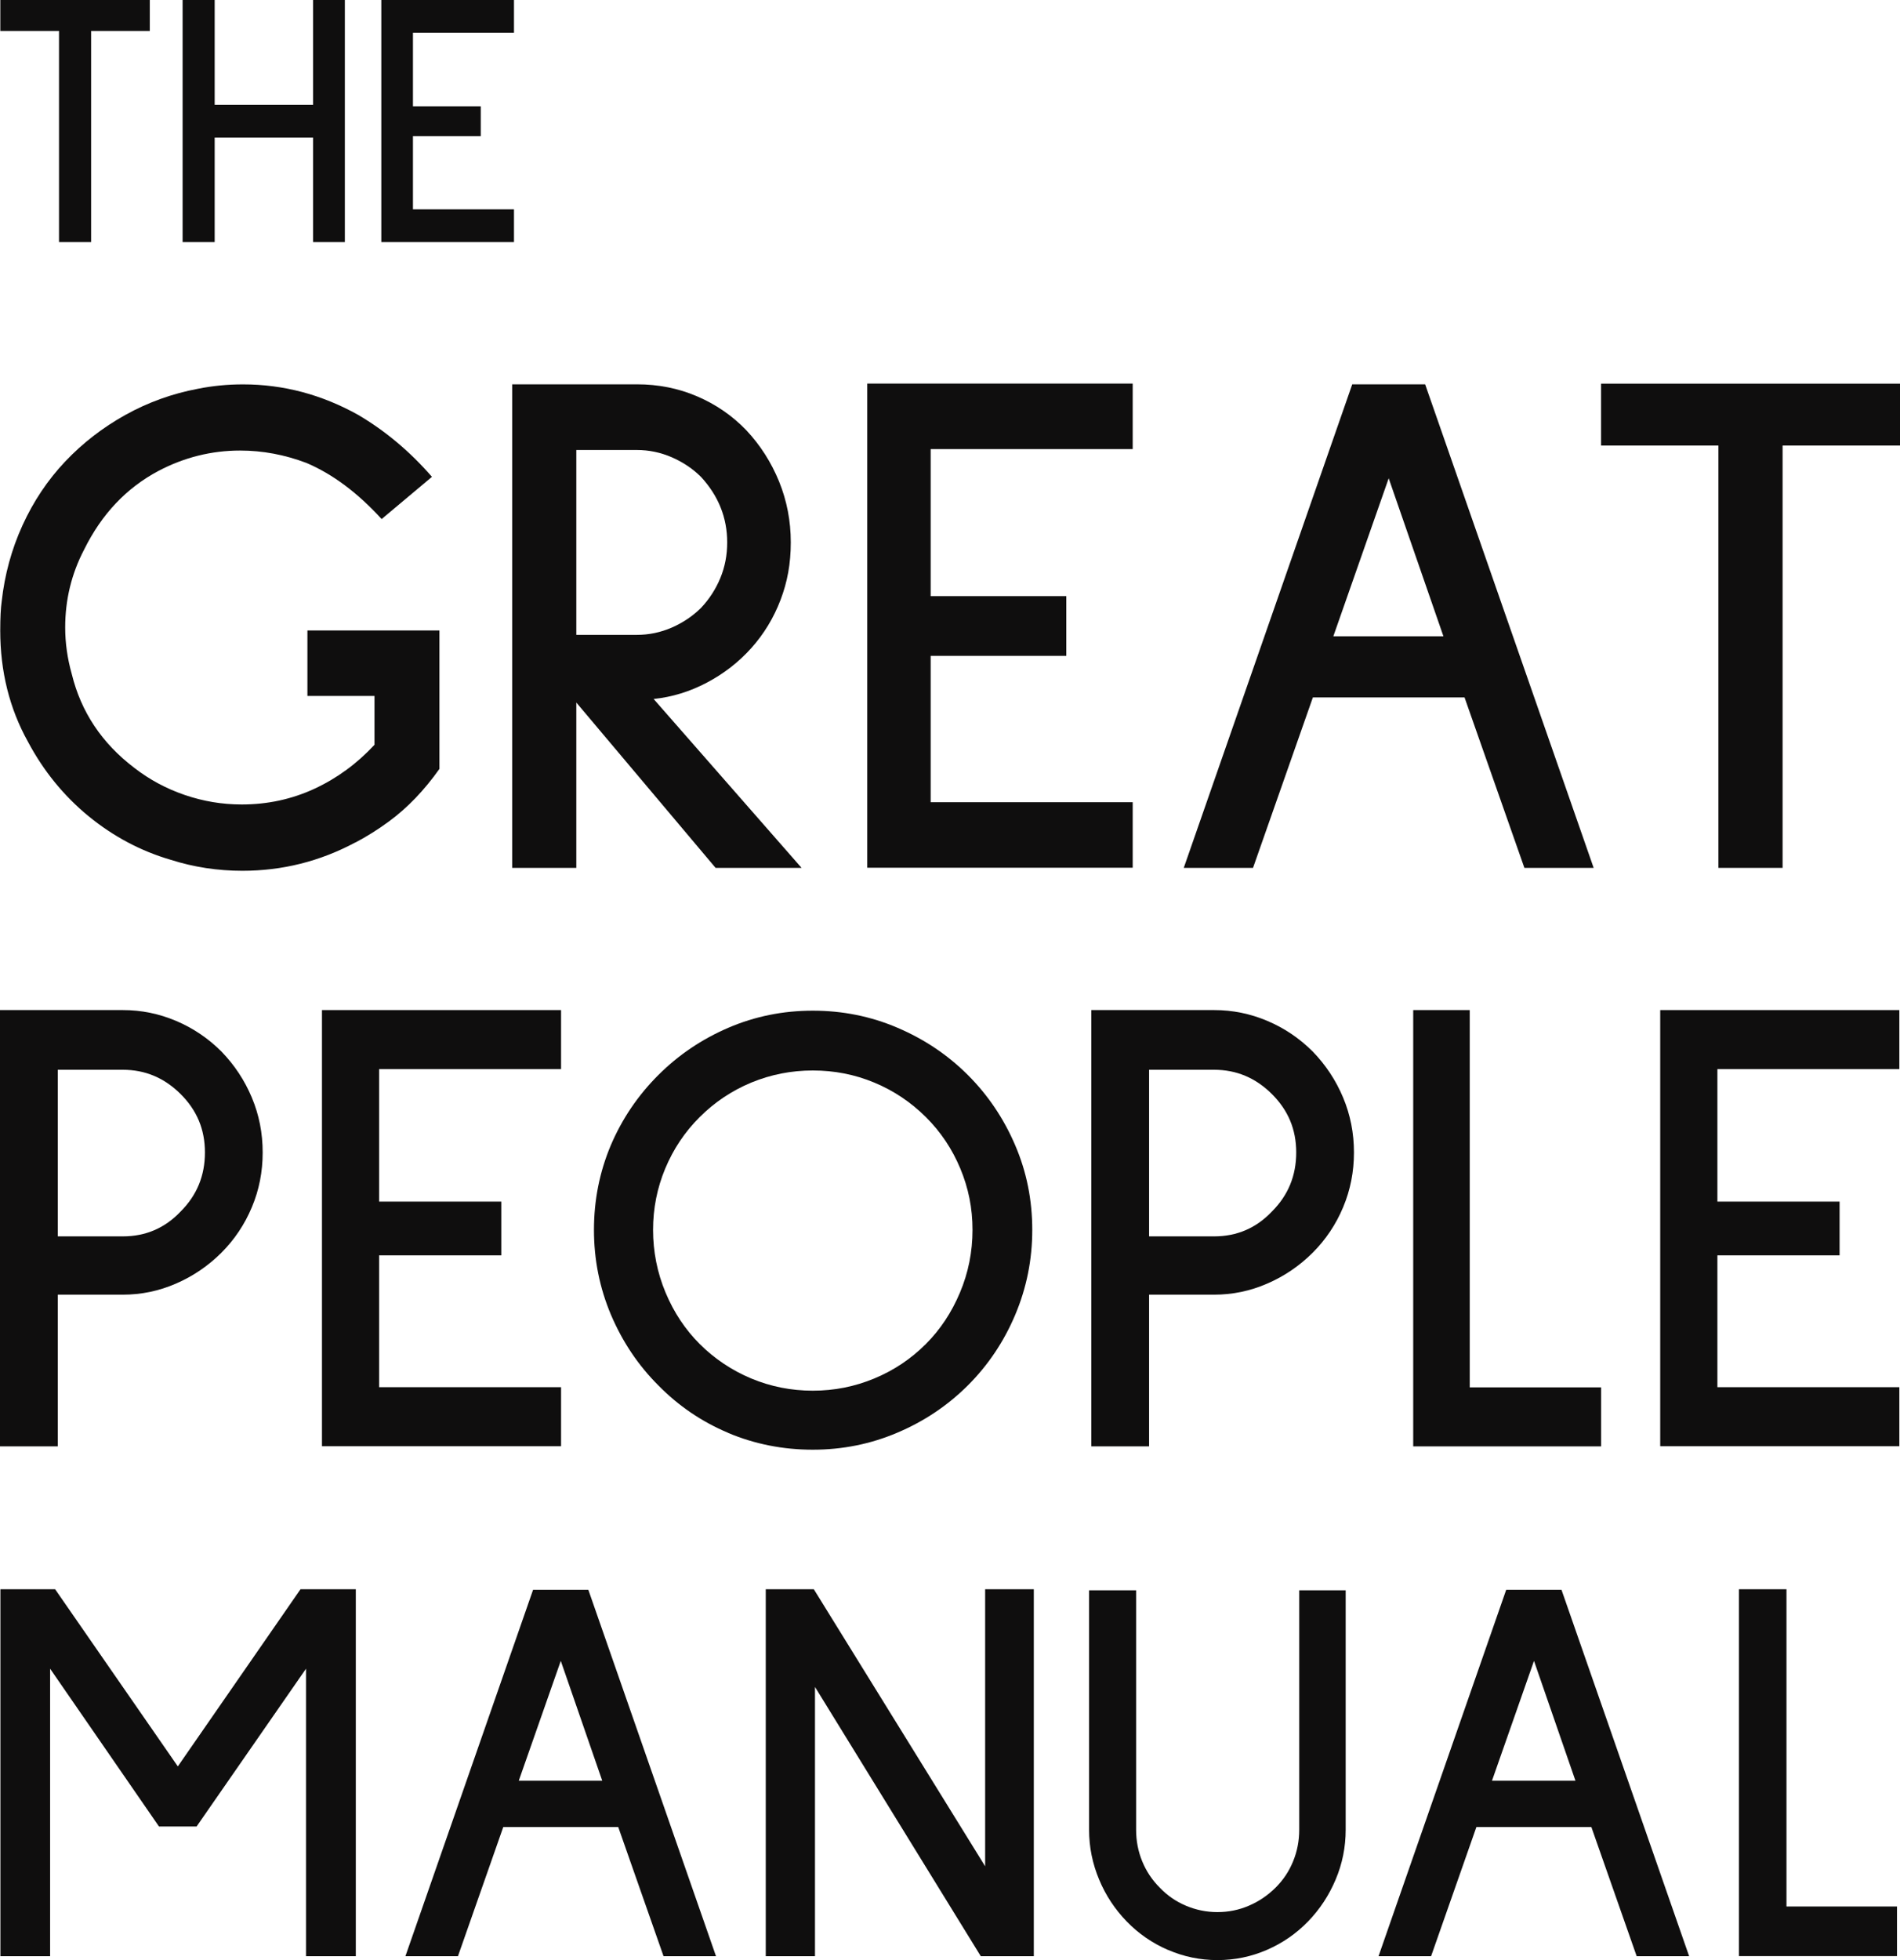 <svg width="64" height="66" viewBox="0 0 64 66" fill="none" xmlns="http://www.w3.org/2000/svg">
<g clip-path="url(#clip0_5384_411)">
<path d="M1.947 43.6V48.702H0V34.011H4.138C4.759 34.011 5.355 34.132 5.93 34.375C6.504 34.618 7.013 34.962 7.456 35.404C7.899 35.86 8.241 36.379 8.484 36.96C8.728 37.541 8.848 38.156 8.848 38.806C8.848 39.455 8.728 40.07 8.484 40.648C8.241 41.23 7.896 41.743 7.456 42.183C7.015 42.622 6.504 42.972 5.93 43.22C5.355 43.471 4.756 43.594 4.138 43.594H1.947V43.6ZM1.947 36.021V41.631H4.138C4.904 41.631 5.555 41.353 6.085 40.793C6.632 40.247 6.903 39.586 6.903 38.806C6.903 38.025 6.63 37.383 6.085 36.84C5.538 36.294 4.89 36.021 4.138 36.021H1.947Z" fill="#0F0E0E"/>
<path d="M10.845 48.702V34.011H18.899V35.999H12.77V40.46H16.886V42.27H12.77V46.709H18.899V48.697H10.845V48.702Z" fill="#0F0E0E"/>
<path d="M24.533 48.249C23.642 47.875 22.854 47.34 22.176 46.649C21.497 45.972 20.967 45.18 20.581 44.274C20.198 43.367 20.007 42.415 20.007 41.413C20.007 40.411 20.196 39.466 20.57 38.574C20.948 37.684 21.481 36.892 22.176 36.198C22.854 35.521 23.639 34.992 24.533 34.607C25.425 34.224 26.374 34.031 27.378 34.031C28.381 34.031 29.333 34.222 30.233 34.607C31.133 34.992 31.923 35.519 32.602 36.198C33.28 36.875 33.811 37.664 34.196 38.563C34.582 39.461 34.771 40.411 34.771 41.413C34.771 42.415 34.579 43.367 34.196 44.274C33.813 45.18 33.28 45.972 32.602 46.649C31.923 47.326 31.133 47.856 30.233 48.238C29.333 48.623 28.381 48.814 27.378 48.814C26.374 48.814 25.428 48.626 24.533 48.252V48.249ZM25.307 36.452C24.651 36.725 24.071 37.113 23.571 37.612C23.067 38.112 22.682 38.691 22.408 39.346C22.135 40.001 21.998 40.689 21.998 41.413C21.998 42.136 22.137 42.852 22.419 43.523C22.698 44.192 23.084 44.771 23.571 45.257C24.057 45.743 24.651 46.144 25.307 46.417C25.964 46.69 26.653 46.827 27.378 46.827C28.103 46.827 28.789 46.69 29.448 46.417C30.105 46.144 30.684 45.759 31.185 45.257C31.672 44.771 32.055 44.192 32.336 43.523C32.618 42.854 32.758 42.15 32.758 41.413C32.758 40.676 32.621 40.004 32.347 39.346C32.074 38.691 31.688 38.112 31.185 37.612C30.682 37.113 30.105 36.725 29.448 36.452C28.792 36.179 28.103 36.045 27.378 36.045C26.653 36.045 25.964 36.182 25.307 36.452Z" fill="#0F0E0E"/>
<path d="M38.706 43.6V48.702H36.759V34.011H40.897C41.518 34.011 42.114 34.132 42.688 34.375C43.263 34.618 43.772 34.962 44.215 35.404C44.658 35.86 45 36.379 45.243 36.96C45.486 37.541 45.607 38.156 45.607 38.806C45.607 39.455 45.486 40.07 45.243 40.648C45 41.23 44.655 41.743 44.215 42.183C43.774 42.622 43.263 42.972 42.688 43.22C42.114 43.471 41.515 43.594 40.897 43.594H38.706V43.6ZM38.706 36.021V41.631H40.897C41.663 41.631 42.314 41.353 42.844 40.793C43.392 40.247 43.662 39.586 43.662 38.806C43.662 38.025 43.389 37.383 42.844 36.84C42.297 36.294 41.649 36.021 40.897 36.021H38.706Z" fill="#0F0E0E"/>
<path d="M47.603 48.702V34.011H49.507V46.715H53.932V48.702H47.603Z" fill="#0F0E0E"/>
<path d="M55.923 48.702V34.011H63.978V35.999H57.849V40.46H61.965V42.27H57.849V46.709H63.978V48.697H55.923V48.702Z" fill="#0F0E0E"/>
<path d="M11.971 28.366C10.776 29.005 9.507 29.321 8.164 29.321C7.33 29.321 6.526 29.198 5.757 28.953C4.743 28.658 3.818 28.166 2.981 27.481C2.147 26.796 1.466 25.96 0.944 24.98C0.317 23.856 0.008 22.602 0.008 21.232C0.008 20.806 0.025 20.478 0.057 20.252C0.156 19.354 0.388 18.499 0.758 17.688C1.127 16.88 1.605 16.165 2.194 15.542C2.782 14.92 3.457 14.399 4.22 13.973C4.981 13.55 5.796 13.255 6.665 13.091C7.158 12.992 7.664 12.943 8.189 12.943C9.548 12.943 10.842 13.287 12.07 13.973C12.986 14.513 13.812 15.207 14.55 16.056L12.855 17.478C12.051 16.596 11.208 15.966 10.325 15.589C9.589 15.31 8.842 15.171 8.09 15.171C7.125 15.171 6.206 15.4 5.339 15.856C4.258 16.43 3.424 17.311 2.834 18.505C2.407 19.321 2.196 20.197 2.196 21.128C2.196 21.652 2.27 22.174 2.418 22.698C2.73 23.973 3.432 25.027 4.529 25.859C5.038 26.253 5.601 26.556 6.225 26.769C6.849 26.982 7.486 27.088 8.142 27.088C9.009 27.088 9.824 26.913 10.587 26.561C11.348 26.209 12.023 25.715 12.614 25.079V23.435H10.355V21.229H14.802V25.89C14.293 26.608 13.73 27.197 13.106 27.656C12.729 27.934 12.351 28.169 11.977 28.366H11.971Z" fill="#0F0E0E"/>
<path d="M27.003 29.223H24.104L19.413 23.656V29.223H17.253V12.941H21.454C22.173 12.941 22.849 13.074 23.48 13.345C24.112 13.615 24.665 13.995 25.138 14.486C25.614 14.994 25.98 15.57 26.243 16.214C26.505 16.861 26.637 17.541 26.637 18.262C26.637 18.982 26.522 19.594 26.292 20.2C26.062 20.803 25.734 21.344 25.31 21.819C24.883 22.294 24.386 22.682 23.811 22.985C23.237 23.288 22.641 23.471 22.017 23.536L27.003 29.226V29.223ZM19.413 15.149V21.377H21.451C21.861 21.377 22.252 21.295 22.63 21.131C23.004 20.967 23.333 20.746 23.612 20.47C23.891 20.175 24.107 19.84 24.263 19.466C24.419 19.089 24.495 18.69 24.495 18.264C24.495 17.432 24.2 16.695 23.612 16.058C23.333 15.78 23.004 15.562 22.63 15.398C22.252 15.234 21.858 15.152 21.451 15.152H19.413V15.149Z" fill="#0F0E0E"/>
<path d="M29.213 29.223V12.916H38.154V15.122H31.349V20.074H35.917V22.084H31.349V27.012H38.154V29.218H29.213V29.223Z" fill="#0F0E0E"/>
<path d="M51.348 29.223L49.332 23.484H44.223L42.207 29.223H39.874L45.549 12.941H48.005L53.681 29.223H51.348ZM46.777 16.105L44.912 21.426H48.621L46.777 16.105Z" fill="#0F0E0E"/>
<path d="M60.045 15.002V29.223H57.884V15.002H53.93V12.919H64V15.002H60.045Z" fill="#0F0E0E"/>
<path d="M3.069 1.043V8.152H1.988V1.043H0.011V0H5.046V1.043H3.069Z" fill="#0F0E0E"/>
<path d="M10.546 8.152V4.633H7.231V8.152H6.151V0H7.231V3.53H10.546V0H11.616V8.152H10.546Z" fill="#0F0E0E"/>
<path d="M12.844 8.152V0H17.313V1.103H13.91V3.579H16.194V4.584H13.91V7.049H17.313V8.152H12.844Z" fill="#0F0E0E"/>
<path d="M10.308 65.869V56.188L6.622 61.501H5.355L1.688 56.188V65.869H0.014V53.513H1.857L5.99 59.478L10.122 53.513H11.985V65.869H10.308Z" fill="#0F0E0E"/>
<path d="M22.351 65.869L20.825 61.52H16.952L15.426 65.869H13.656L17.956 53.532H19.818L24.118 65.869H22.351ZM18.888 55.929L17.474 59.961H20.286L18.891 55.929H18.888Z" fill="#0F0E0E"/>
<path d="M33.037 65.869L27.452 56.802V65.869H25.794V53.513H27.413L33.184 62.841V53.513H34.823V65.869H33.037Z" fill="#0F0E0E"/>
<path d="M39.338 65.656C38.81 65.427 38.348 65.107 37.951 64.698C37.555 64.288 37.243 63.819 37.022 63.286C36.8 62.754 36.685 62.197 36.685 61.613V53.548H38.269V61.613C38.269 61.984 38.337 62.339 38.474 62.672C38.611 63.008 38.807 63.303 39.07 63.565C39.319 63.824 39.609 64.026 39.945 64.168C40.282 64.31 40.635 64.384 41.007 64.384C41.378 64.384 41.734 64.313 42.068 64.168C42.401 64.026 42.7 63.824 42.962 63.565C43.225 63.305 43.422 63.008 43.558 62.672C43.695 62.339 43.763 61.984 43.763 61.613V53.548H45.328V61.613C45.328 62.194 45.216 62.754 44.991 63.286C44.767 63.819 44.458 64.288 44.062 64.698C43.665 65.107 43.203 65.427 42.675 65.656C42.147 65.885 41.592 66 41.009 66C40.427 66 39.871 65.885 39.344 65.656H39.338Z" fill="#0F0E0E"/>
<path d="M55.13 65.869L53.604 61.52H49.731L48.205 65.869H46.435L50.735 53.532H52.598L56.897 65.869H55.13ZM51.67 55.929L50.256 59.961H53.068L51.673 55.929H51.67Z" fill="#0F0E0E"/>
<path d="M58.576 65.869V53.513H60.176V64.195H63.899V65.866H58.574L58.576 65.869Z" fill="#0F0E0E"/>
</g>
<defs>
<clipPath id="clip0_5384_411">
<rect width="64" height="66" fill="white"/>
</clipPath>
</defs>
</svg>
